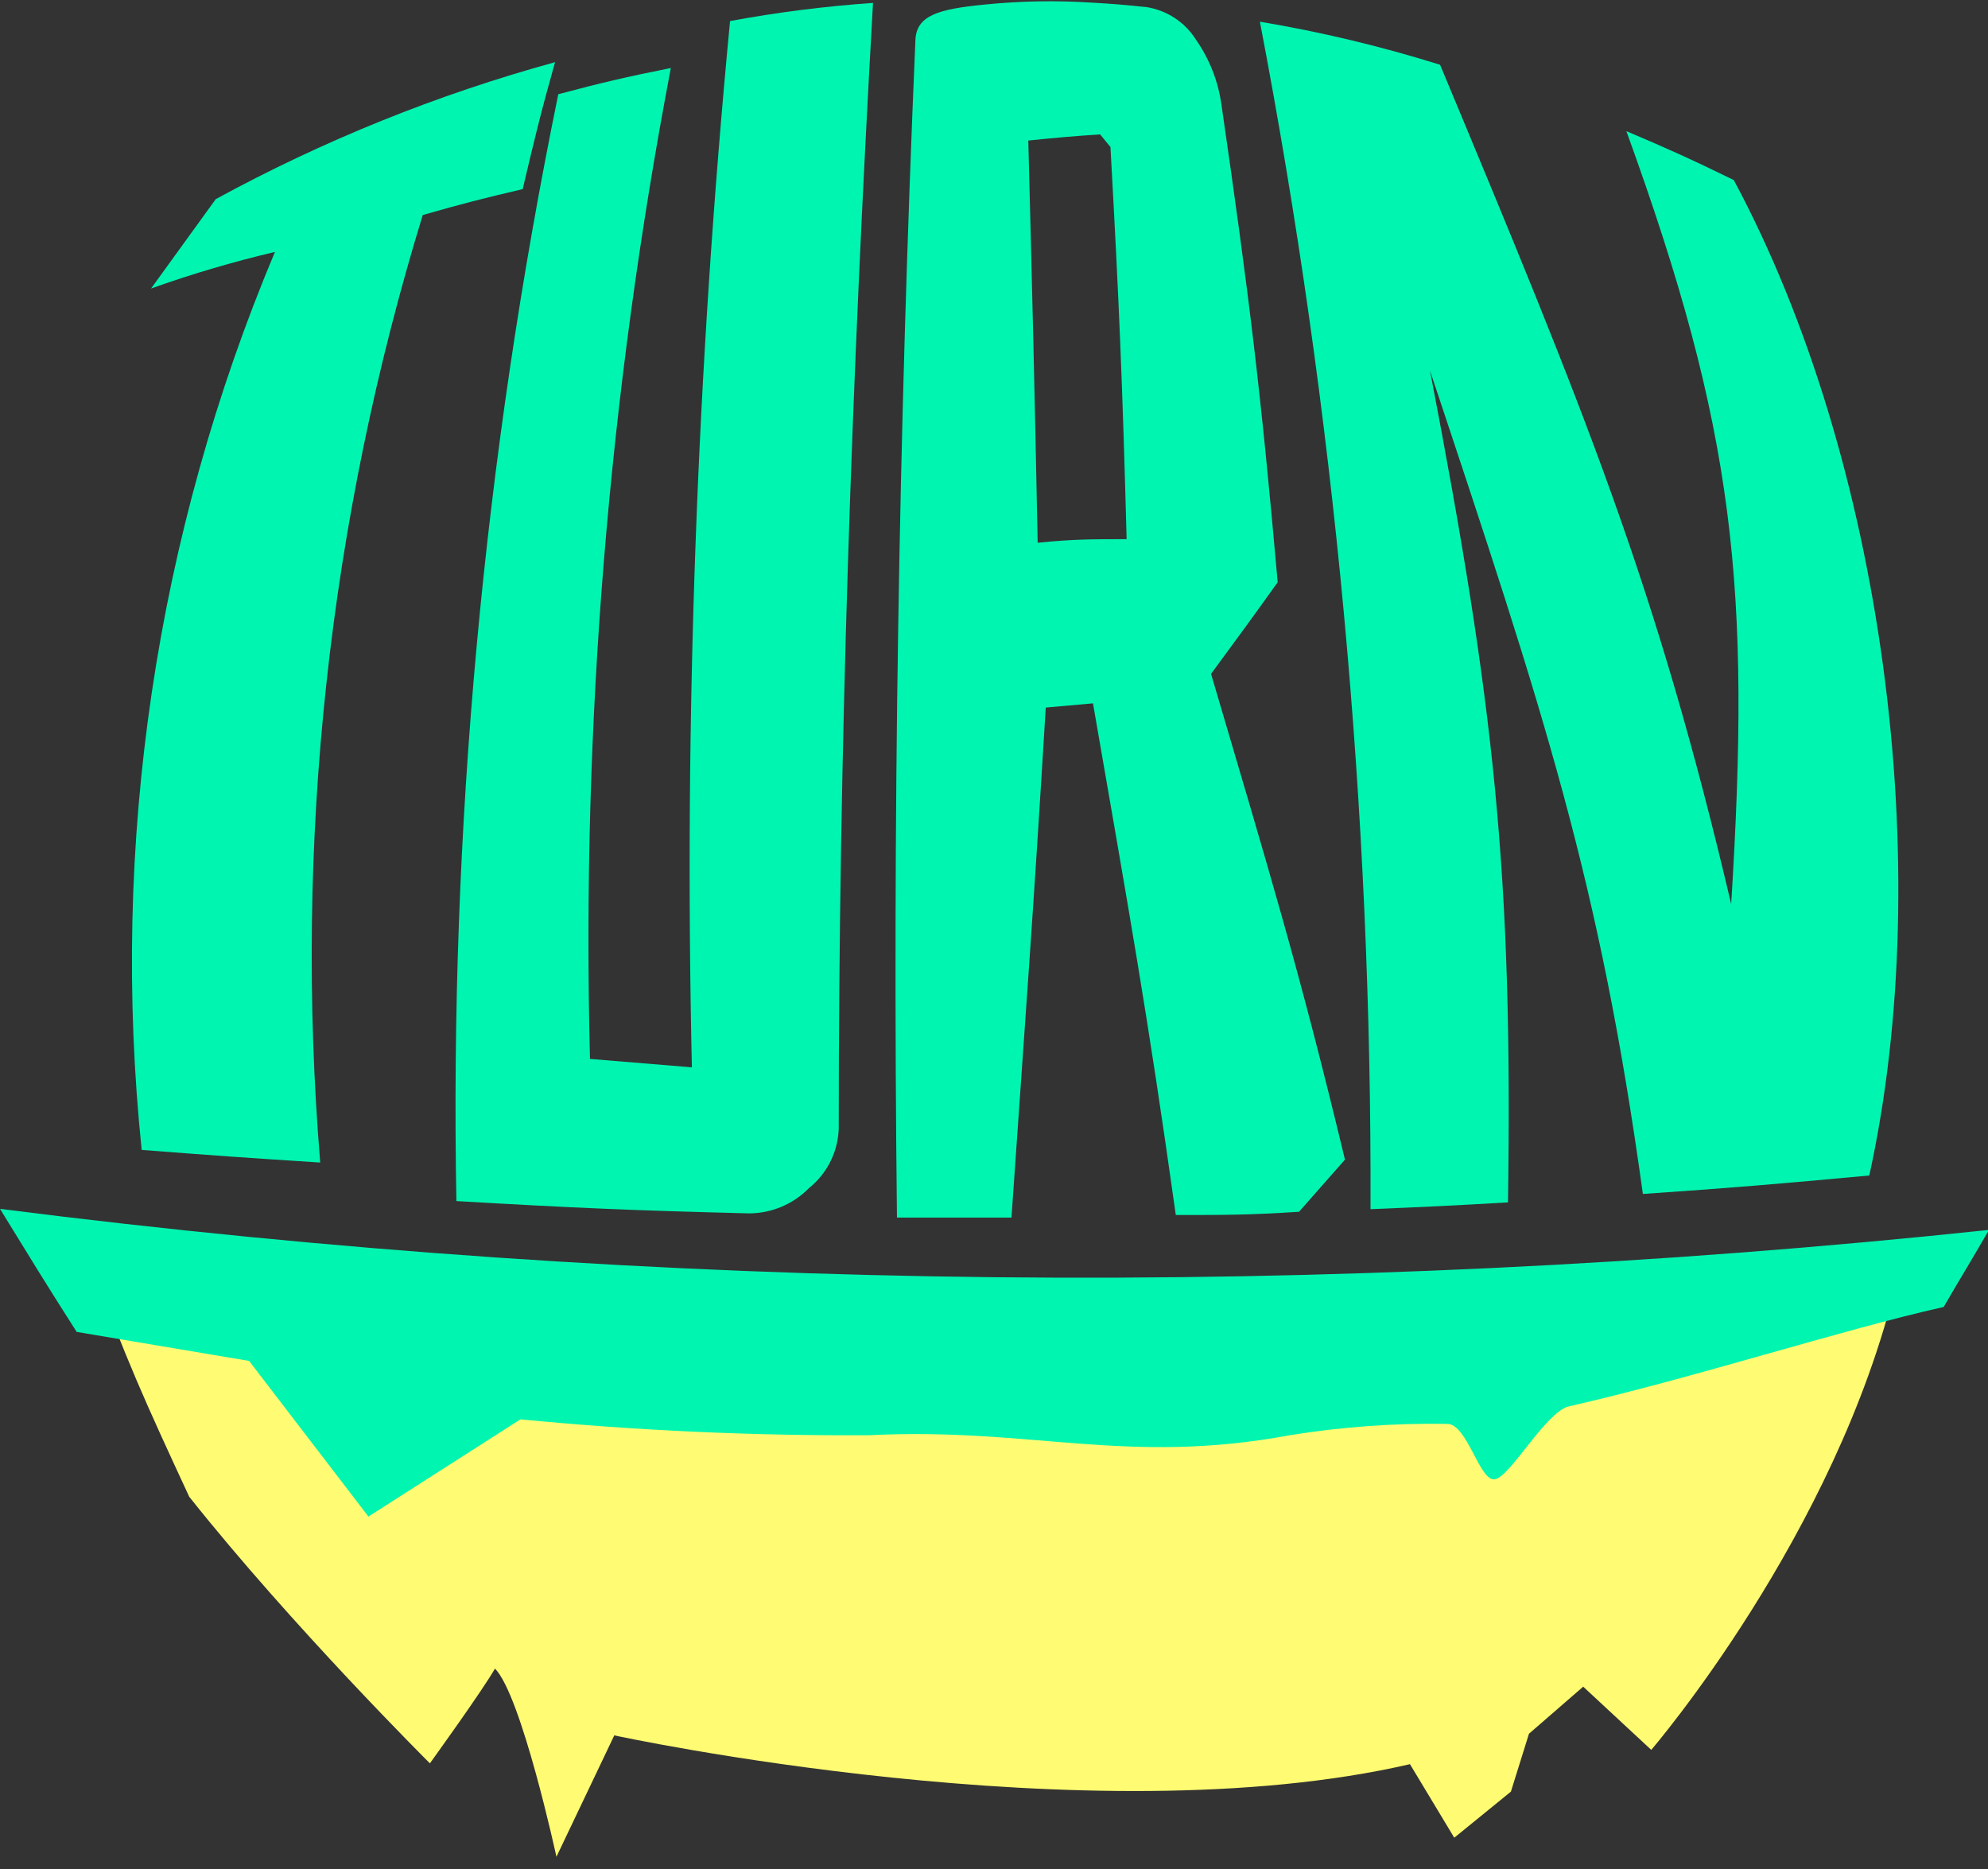 <svg width="351" height="330" viewBox="0 0 351 330" fill="none" xmlns="http://www.w3.org/2000/svg">
<rect x="0" y="0" width="351" height="330" fill="#333333" stroke="none"/>
<g clip-path="url(#clip0_412:1124)">
<path d="M16.274 223.462C21.985 239.469 25.697 247.587 33.407 264.222C51.568 287.089 75.903 311.287 75.903 311.287C75.903 311.287 85.222 298.389 87.392 294.559C92.076 299.304 98.244 327.785 98.244 327.785L108.457 306.354C108.457 306.354 192.345 324.526 248.941 311.434L256.765 324.418L266.763 316.283L269.954 306.06L279.529 297.754L291.545 308.91C291.545 308.91 324.212 270.917 334.835 226.321C228.92 238.2 121.959 237.24 16.274 223.462Z" fill="#FFFB72"/>
<path d="M25.013 202.997C37.577 203.969 43.916 204.426 56.538 205.227C51.893 148.825 58.037 92.054 74.642 37.957C81.666 35.956 85.207 35.042 92.289 33.384C94.402 24.409 95.487 19.893 98 10.975C77.166 16.696 57.062 24.81 38.091 35.156L26.669 50.934C33.834 48.375 41.137 46.218 48.542 44.474C27.519 94.498 19.427 149.017 25.013 202.997Z" fill="#00F5B1"/>
<path d="M142.831 209.743C144.407 208.48 145.691 206.891 146.598 205.086C147.505 203.281 148.012 201.301 148.086 199.282C148.086 132.626 150.37 67.056 154.139 0.514C145.671 1.102 137.244 2.171 128.897 3.715C123.026 65.097 120.776 126.773 122.158 188.42L104.168 186.934C102.662 128.281 107.448 69.635 118.445 12.004C110.507 13.605 106.509 14.52 98.571 16.635C85.398 80.904 79.364 146.434 80.581 212.03C101.255 213.231 111.592 213.688 132.323 214.202C134.281 214.187 136.218 213.785 138.021 213.02C139.824 212.254 141.458 211.141 142.831 209.743Z" fill="#00F5B1"/>
<path d="M184.638 124.908L192.977 124.165C199.259 160.466 202.571 178.587 207.597 214.488C216.335 214.488 220.675 214.488 229.356 213.917L237.465 204.713C229.356 170.927 224.045 153.663 213.822 118.963C218.619 112.446 221.018 109.187 225.587 102.785C222.617 69.114 220.561 52.25 215.649 18.407C215.065 14.294 213.519 10.377 211.138 6.974C210.179 5.459 208.909 4.165 207.412 3.18C205.916 2.194 204.226 1.539 202.457 1.257C198.516 0.857 196.746 0.685 192.634 0.457C186.391 0.057 180.126 0.172 173.902 0.8C165.735 1.6 161.794 2.686 161.623 7.088C158.653 76.336 157.568 145.622 158.368 214.945H178.585C181.098 178.816 182.468 160.866 184.638 124.908ZM196.061 25.953C197.603 53.622 198.174 67.513 198.916 95.182C192.691 95.182 189.55 95.181 183.211 95.81C182.64 67.227 182.297 53.221 181.554 24.81C186.637 24.295 189.15 24.066 194.233 23.723L196.061 25.953Z" fill="#00F5B1"/>
<path d="M266.25 212.259C267.106 154.063 263.851 124.68 252.486 65.455C272.646 125.938 282.412 155.379 290.065 210.773C305.998 209.687 313.937 209.001 330.042 207.514C342.035 152.92 332.555 81.062 306.113 31.785C298.517 28.069 294.691 26.354 287.152 23.152C306.398 76.203 309.14 103.528 305.656 159.609C292.406 103.186 280.013 73.173 254.257 11.433C243.84 8.171 233.211 5.631 222.446 3.83C235.68 72.915 242.221 143.117 241.978 213.46C251.687 213.059 256.541 212.831 266.25 212.259Z" fill="#00F5B1"/>
<path d="M0 213.403C5.197 221.863 7.881 226.265 13.535 235.126L43.986 240.247L65.051 267.723L91.891 250.561C112.37 252.547 132.938 253.482 153.513 253.362C182.068 251.933 198.801 258.736 227.756 253.362C236.931 251.88 246.219 251.21 255.512 251.361C259.11 251.361 261.223 261.651 263.964 261.137C266.705 260.622 272.93 249.246 276.985 248.274C298.687 243.358 325.243 234.726 343.176 230.724C346.488 225.008 348.087 222.492 351.171 217.119C234.366 229.499 116.518 228.252 0 213.403Z" fill="#00F5B1"/>
</g>
<defs>
<clipPath id="clip0_412:1124">
<rect width="351" height="329.165" fill="white"/>
</clipPath>
</defs>
</svg>
